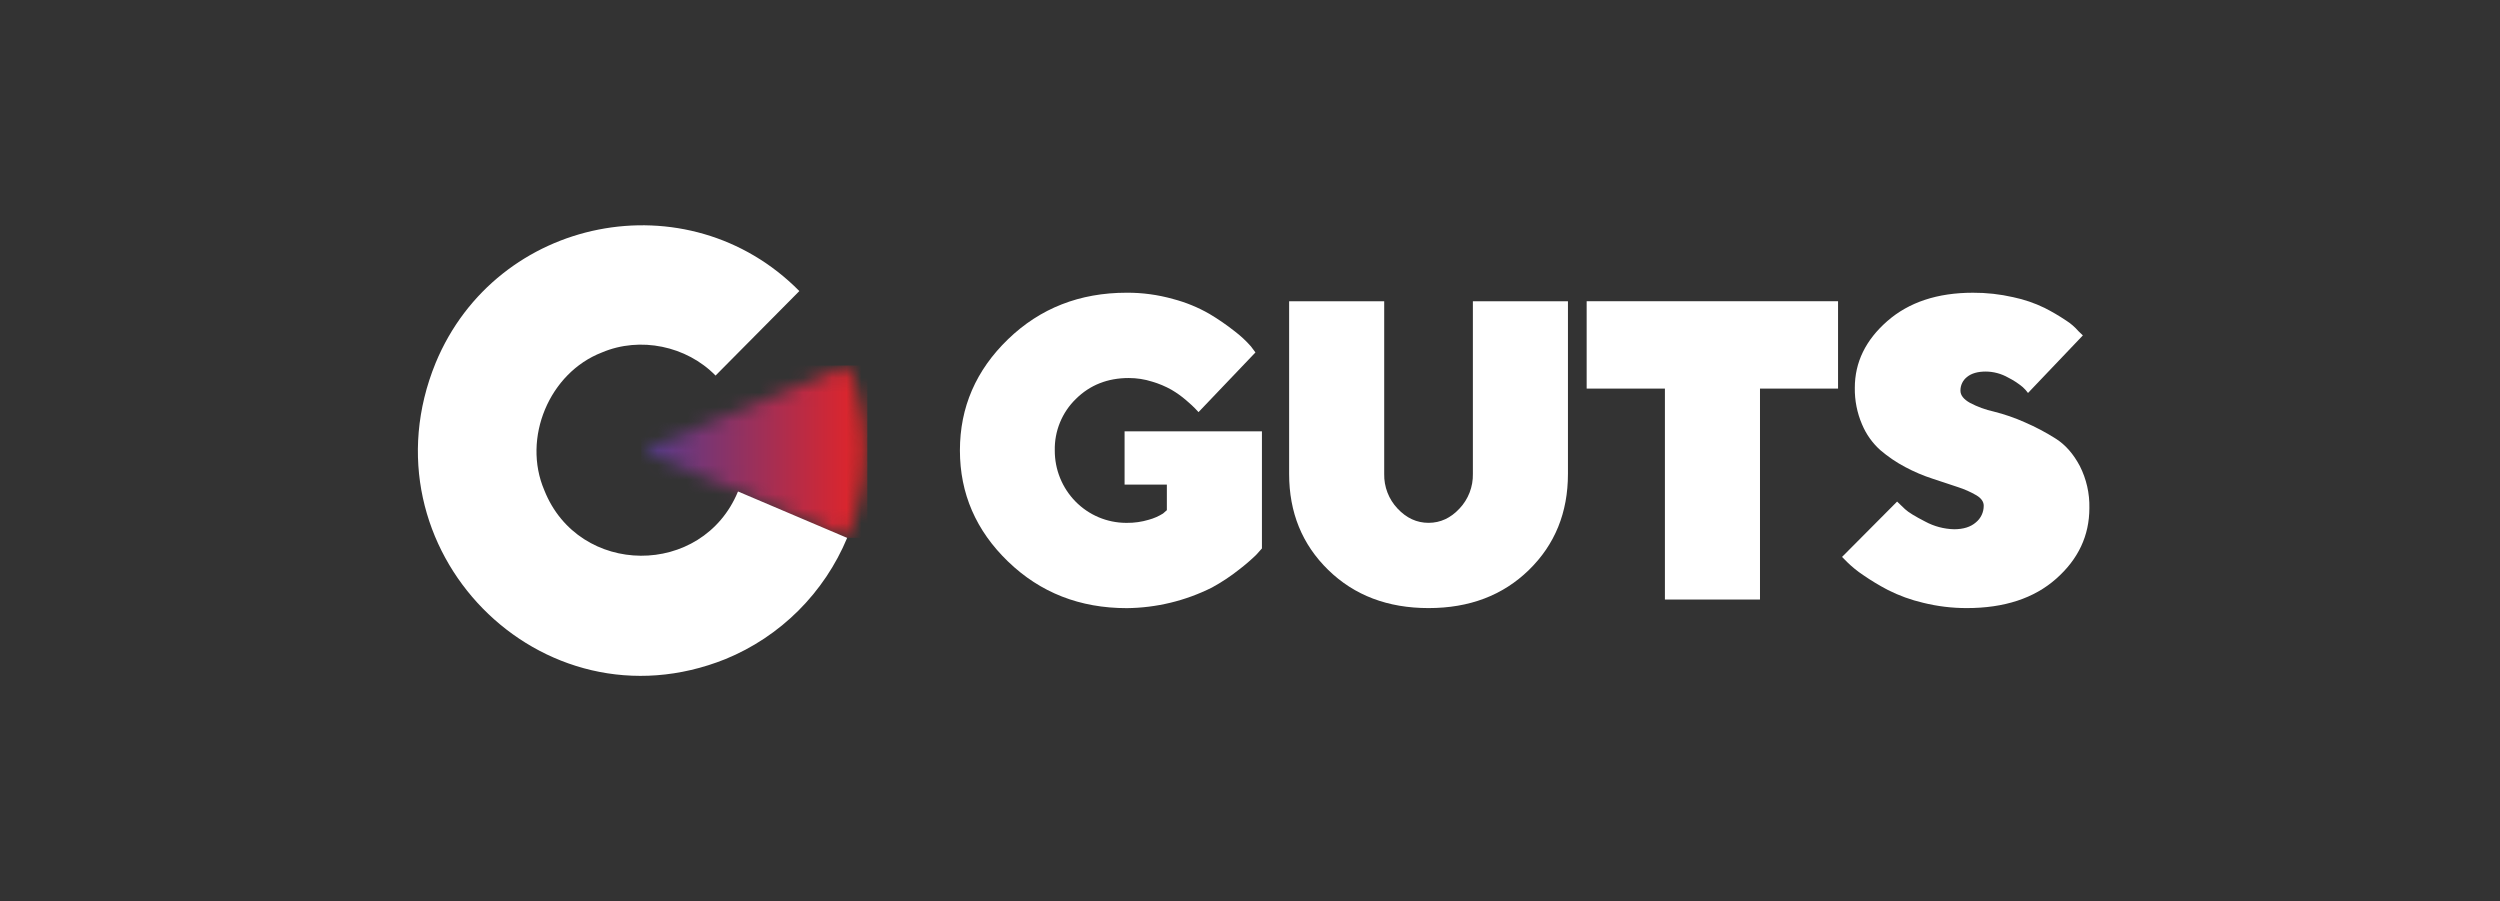 <svg xmlns="http://www.w3.org/2000/svg" fill="none" viewBox="0 0 172 62">
  <rect x="0" y="0" width="172" height="62" fill="#333333" stroke="none"/>
  <g transform="translate(28.75, 15.5)">
    <mask height="13" id="mask0_2891_12119" maskUnits="userSpaceOnUse" width="16" x="15" y="9" mask-type="alpha">
      <path d="M15.378 15.487L29.535 21.506C30.532 19.124 30.922 16.528 30.67 13.954C30.523 12.474 30.165 11.024 29.608 9.646L15.378 15.487Z" fill="#FFFFFF"></path>
    </mask>
    <g mask="url(#mask0_2891_12119)">
      <path d="M30.922 9.644H15.378V21.505H30.922V9.644Z" fill="url(#paint0_linear_2891_12119)"></path>
    </g>
    <path d="M29.535 21.506L22.025 18.313C19.58 24.249 11.069 24.194 8.699 18.23C7.164 14.642 9.042 10.147 12.661 8.75C15.288 7.633 18.487 8.298 20.48 10.339L26.245 4.525C18.577 -3.236 5.412 -0.642 1.222 9.468C-4.003 22.247 8.446 34.951 21.17 29.842C23.039 29.076 24.74 27.945 26.175 26.515C27.611 25.084 28.752 23.383 29.535 21.506Z" fill="#FFFFFF"></path>
    <path d="M40.606 23.137C38.397 21.004 37.292 18.454 37.292 15.487C37.292 12.52 38.397 9.97 40.606 7.836C42.815 5.704 45.536 4.638 48.771 4.639C49.845 4.634 50.914 4.778 51.949 5.069C52.828 5.298 53.672 5.644 54.461 6.097C55.068 6.459 55.651 6.86 56.206 7.299C56.607 7.605 56.978 7.95 57.312 8.329L57.625 8.747L53.708 12.854C53.652 12.797 53.577 12.714 53.474 12.604C53.372 12.494 53.167 12.303 52.85 12.031C52.539 11.763 52.204 11.523 51.849 11.316C51.429 11.08 50.984 10.893 50.523 10.758C50.002 10.592 49.459 10.508 48.913 10.508C47.456 10.508 46.242 10.987 45.273 11.945C44.801 12.402 44.428 12.953 44.178 13.563C43.927 14.173 43.805 14.828 43.819 15.488C43.816 16.14 43.94 16.786 44.185 17.389C44.43 17.992 44.789 18.541 45.244 19.004C45.699 19.467 46.24 19.835 46.836 20.087C47.432 20.339 48.071 20.47 48.717 20.473H48.771C49.285 20.479 49.797 20.406 50.289 20.258C50.634 20.164 50.964 20.02 51.268 19.829L51.53 19.6V17.839H48.621V14.174H58.071V22.233C57.977 22.346 57.842 22.497 57.667 22.683C57.303 23.034 56.919 23.364 56.518 23.672C55.926 24.143 55.294 24.562 54.63 24.924C52.81 25.836 50.809 26.32 48.777 26.34C45.543 26.34 42.821 25.274 40.613 23.142" fill="#FFFFFF"></path>
    <path d="M71.665 19.487C72.272 18.847 72.603 17.989 72.584 17.102V5.225H79.125V17.105C79.125 19.766 78.229 21.97 76.436 23.717C74.644 25.464 72.343 26.337 69.534 26.336C66.725 26.336 64.424 25.461 62.631 23.71C60.837 21.959 59.941 19.758 59.942 17.105V5.225H66.483V17.105C66.464 17.991 66.795 18.849 67.402 19.49C68.015 20.145 68.727 20.471 69.538 20.471C70.349 20.47 71.058 20.142 71.665 19.487Z" fill="#FFFFFF"></path>
    <path d="M97.708 5.224V11.235H92.337V25.748H85.796V11.235H80.412V5.224H97.708Z" fill="#FFFFFF"></path>
    <path d="M107.229 18.578C106.827 18.345 106.401 18.156 105.959 18.014C105.444 17.837 104.867 17.646 104.228 17.44C103.572 17.228 102.936 16.957 102.327 16.632C101.718 16.31 101.145 15.921 100.62 15.473C100.073 14.984 99.642 14.377 99.358 13.698C99.017 12.904 98.848 12.046 98.861 11.181C98.861 9.424 99.606 7.895 101.094 6.593C102.583 5.291 104.548 4.64 106.989 4.64C107.922 4.636 108.852 4.739 109.762 4.947C110.508 5.103 111.232 5.351 111.918 5.684C112.42 5.939 112.906 6.223 113.374 6.536C113.702 6.741 113.998 6.996 114.252 7.289L114.551 7.576L110.777 11.537C110.671 11.389 110.55 11.253 110.415 11.132C110.106 10.876 109.77 10.657 109.412 10.477C108.942 10.21 108.413 10.067 107.873 10.063C107.315 10.063 106.885 10.187 106.582 10.435C106.439 10.546 106.323 10.689 106.244 10.853C106.166 11.017 106.126 11.198 106.129 11.38C106.129 11.693 106.348 11.972 106.785 12.217C107.303 12.49 107.854 12.692 108.425 12.817C109.156 13 109.871 13.247 110.56 13.555C111.301 13.875 112.015 14.253 112.696 14.686C113.353 15.104 113.901 15.729 114.342 16.561C114.795 17.454 115.021 18.448 114.999 19.452C114.999 21.35 114.237 22.972 112.714 24.318C111.192 25.665 109.141 26.337 106.562 26.336C105.551 26.338 104.544 26.215 103.562 25.972C102.722 25.776 101.908 25.48 101.137 25.091C100.548 24.783 99.978 24.439 99.43 24.061C99.039 23.8 98.674 23.503 98.337 23.174L97.983 22.816L101.771 19.008C101.902 19.14 102.085 19.315 102.317 19.531C102.549 19.747 103.011 20.029 103.7 20.382C104.314 20.714 104.997 20.896 105.694 20.912C106.332 20.912 106.831 20.755 107.191 20.44C107.36 20.302 107.497 20.127 107.59 19.929C107.683 19.73 107.731 19.514 107.73 19.294C107.73 19.018 107.563 18.78 107.229 18.578Z" fill="#FFFFFF"></path>
    <defs>
      <linearGradient gradientUnits="userSpaceOnUse" id="paint0_linear_2891_12119" x1="15.378" x2="30.744" y1="15.515" y2="15.515">
        <stop stop-color="#503C90"></stop>
        <stop offset="1" stop-color="#E52426"></stop>
      </linearGradient>
    </defs>
  </g>
</svg>